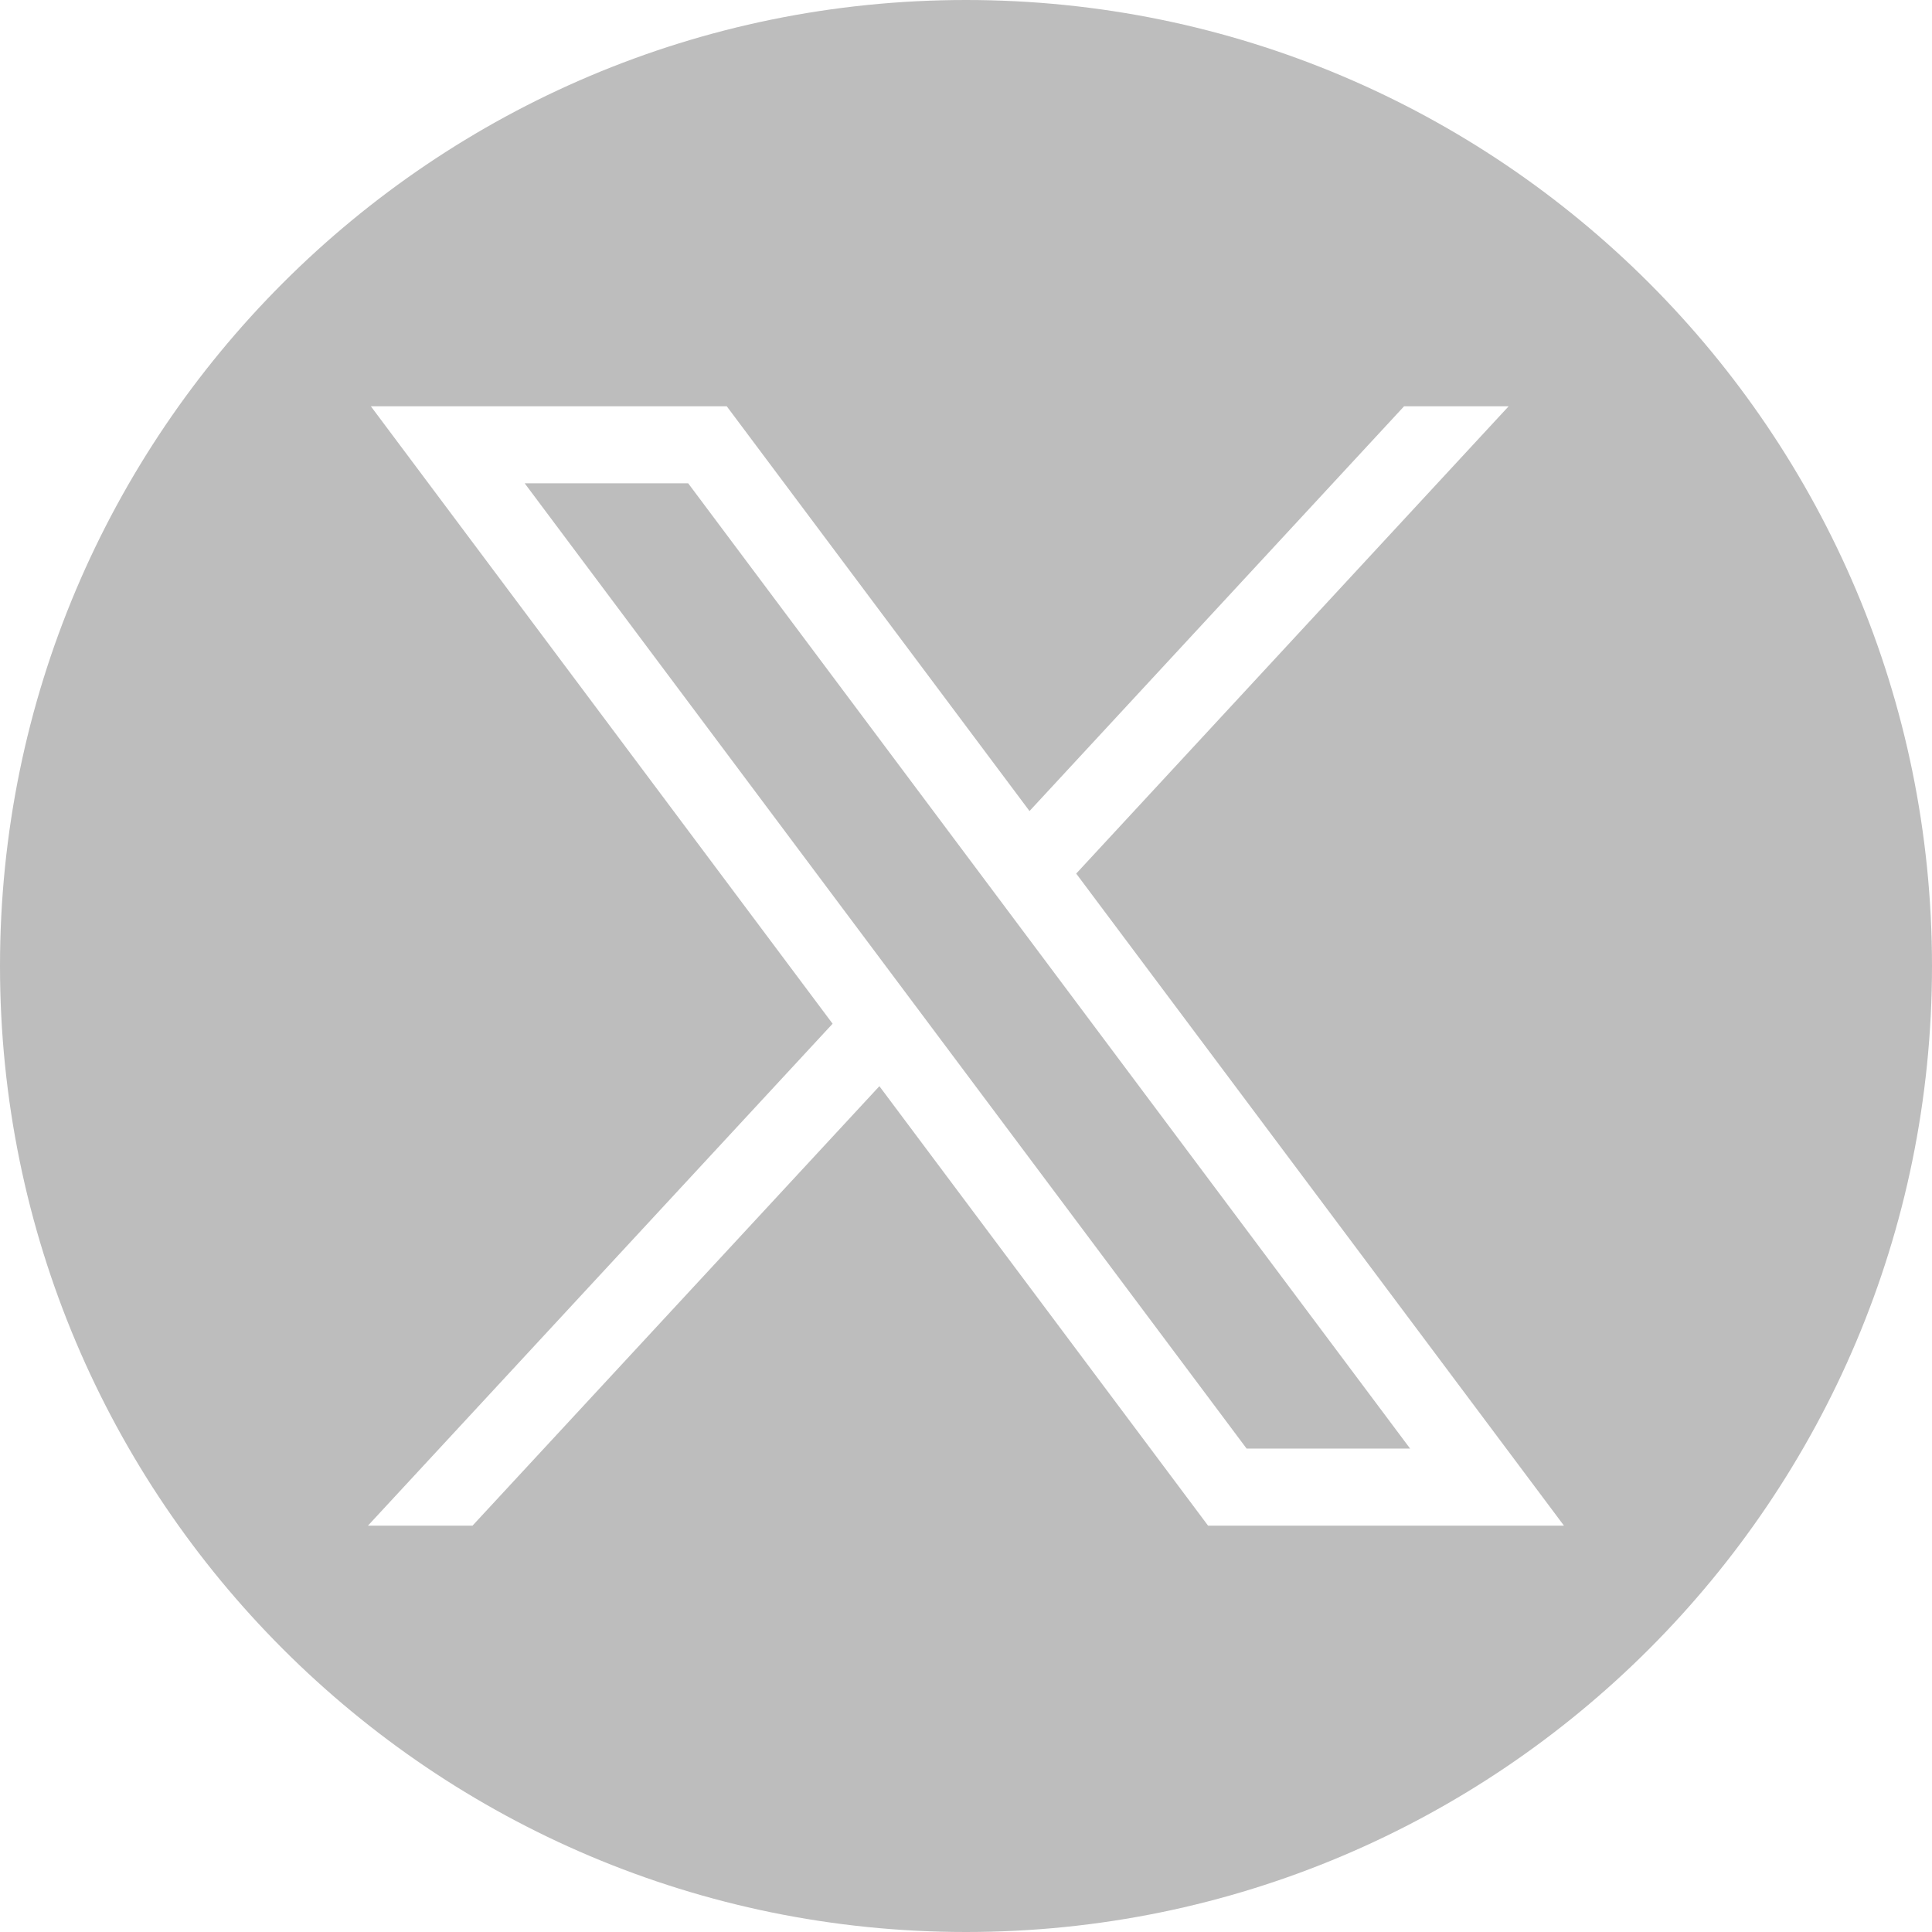 <svg width="24" height="24" viewBox="0 0 24 24" fill="none" xmlns="http://www.w3.org/2000/svg">
<path fill-rule="evenodd" clip-rule="evenodd" d="M24 12C24 18.627 18.627 24 12 24C5.373 24 0 18.627 0 12C0 5.373 5.373 0 12 0C18.627 0 24 5.373 24 12ZM10.343 12.717L4.607 5.047H9.028L12.789 10.075L17.442 5.047H18.741L13.369 10.852L19.428 18.952H15.007L10.924 13.493L5.87 18.952H4.571L10.343 12.717ZM8.549 6.004H6.518L15.486 17.995H17.517L8.549 6.004Z" fill="#BDBDBD"/>
</svg>
